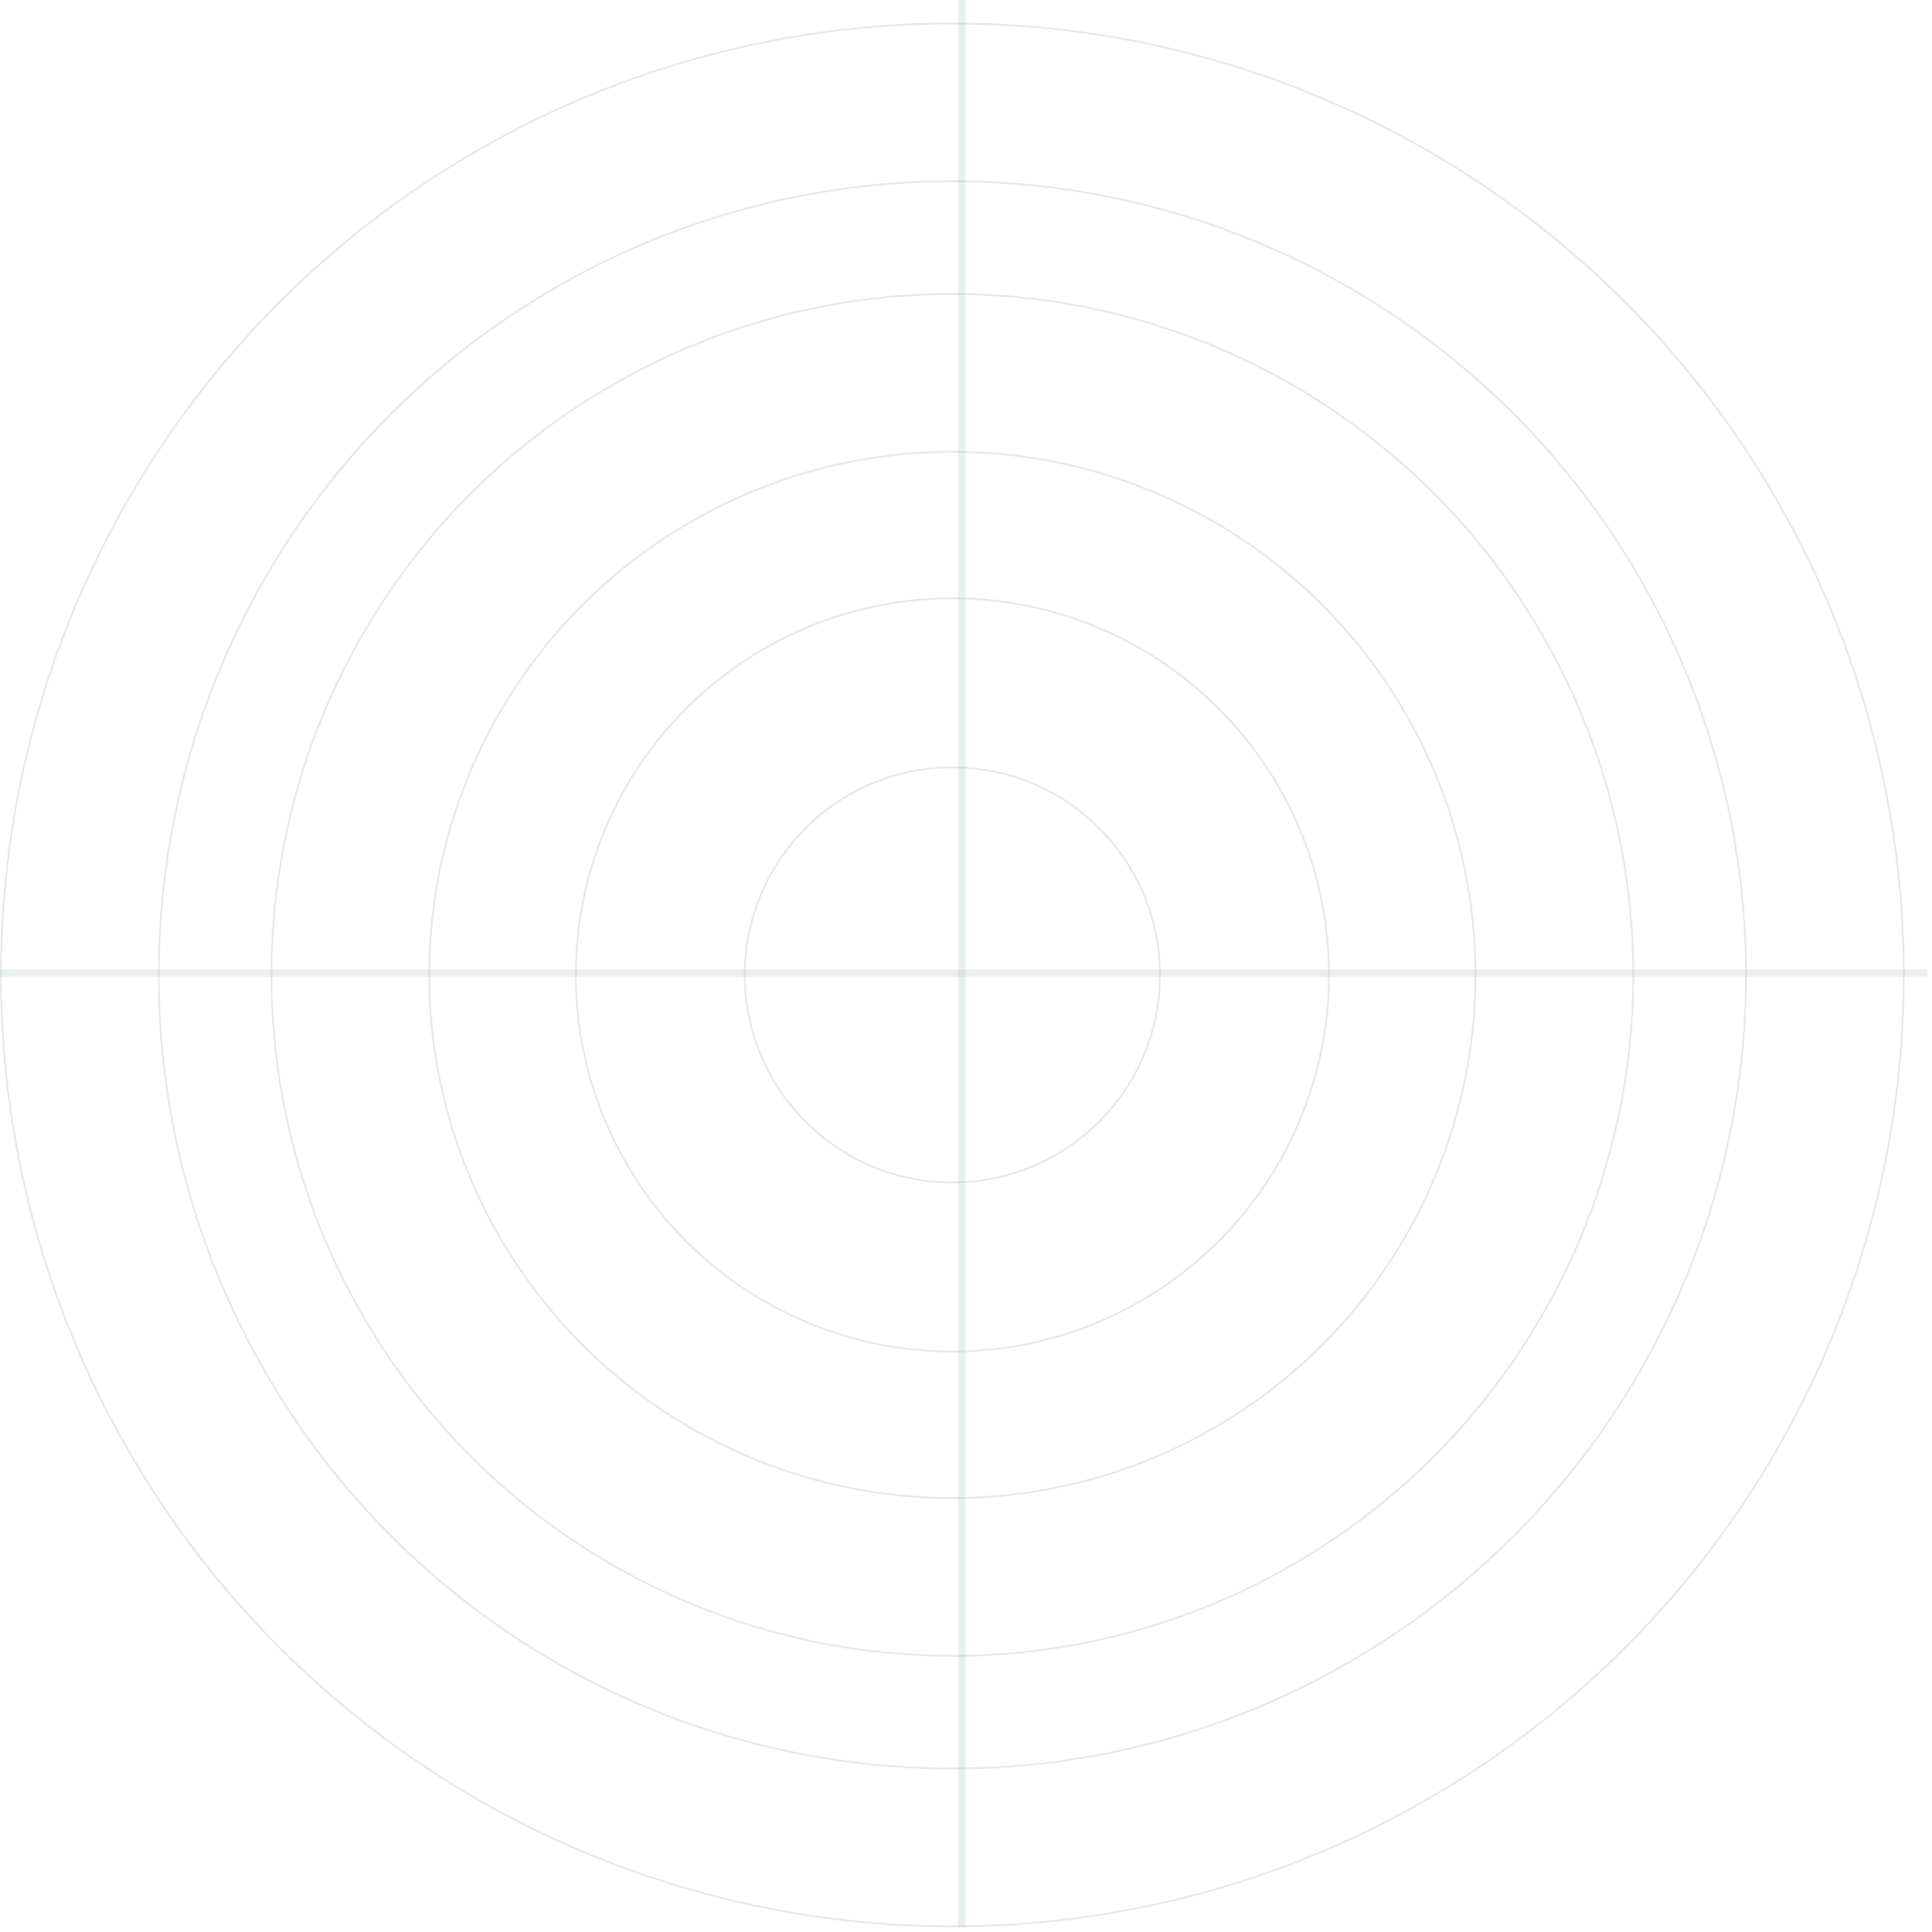 <svg width="258" height="258" viewBox="0 0 258 258" fill="none" xmlns="http://www.w3.org/2000/svg">
<circle opacity="0.3" cx="127.179" cy="130.189" r="50.295" stroke="#A8BFAF" stroke-width="0.25"/>
<circle opacity="0.3" cx="127.179" cy="130.189" r="27.719" stroke="#A8BFAF" stroke-width="0.25"/>
<circle opacity="0.3" cx="127.179" cy="130.189" r="69.861" stroke="#A8BFAF" stroke-width="0.25"/>
<circle opacity="0.3" cx="127.179" cy="130.189" r="90.932" stroke="#A8BFAF" stroke-width="0.25"/>
<circle opacity="0.3" cx="127.179" cy="130.189" r="105.983" stroke="#A8BFAF" stroke-width="0.25"/>
<circle opacity="0.3" cx="127.179" cy="130.189" r="127.054" stroke="#A8BFAF" stroke-width="0.25"/>
<line opacity="0.3" x1="128.432" x2="128.432" y2="257.368" stroke="url(#paint0_linear_110_486)" stroke-opacity="0.83"/>
<line opacity="0.3" x1="257.368" y1="129.937" x2="-6.10352e-05" y2="129.937" stroke="url(#paint1_linear_110_486)" stroke-opacity="0.83"/>
<defs>
<linearGradient id="paint0_linear_110_486" x1="127.932" y1="128.684" x2="126.932" y2="128.684" gradientUnits="userSpaceOnUse">
<stop stop-color="#A8BFAF"/>
<stop offset="0.673" stop-color="#4E5952" stop-opacity="0"/>
</linearGradient>
<linearGradient id="paint1_linear_110_486" x1="128.684" y1="129.437" x2="128.684" y2="128.437" gradientUnits="userSpaceOnUse">
<stop stop-color="#A8BFAF"/>
<stop offset="0.673" stop-color="#4E5952" stop-opacity="0"/>
</linearGradient>
</defs>
</svg>
